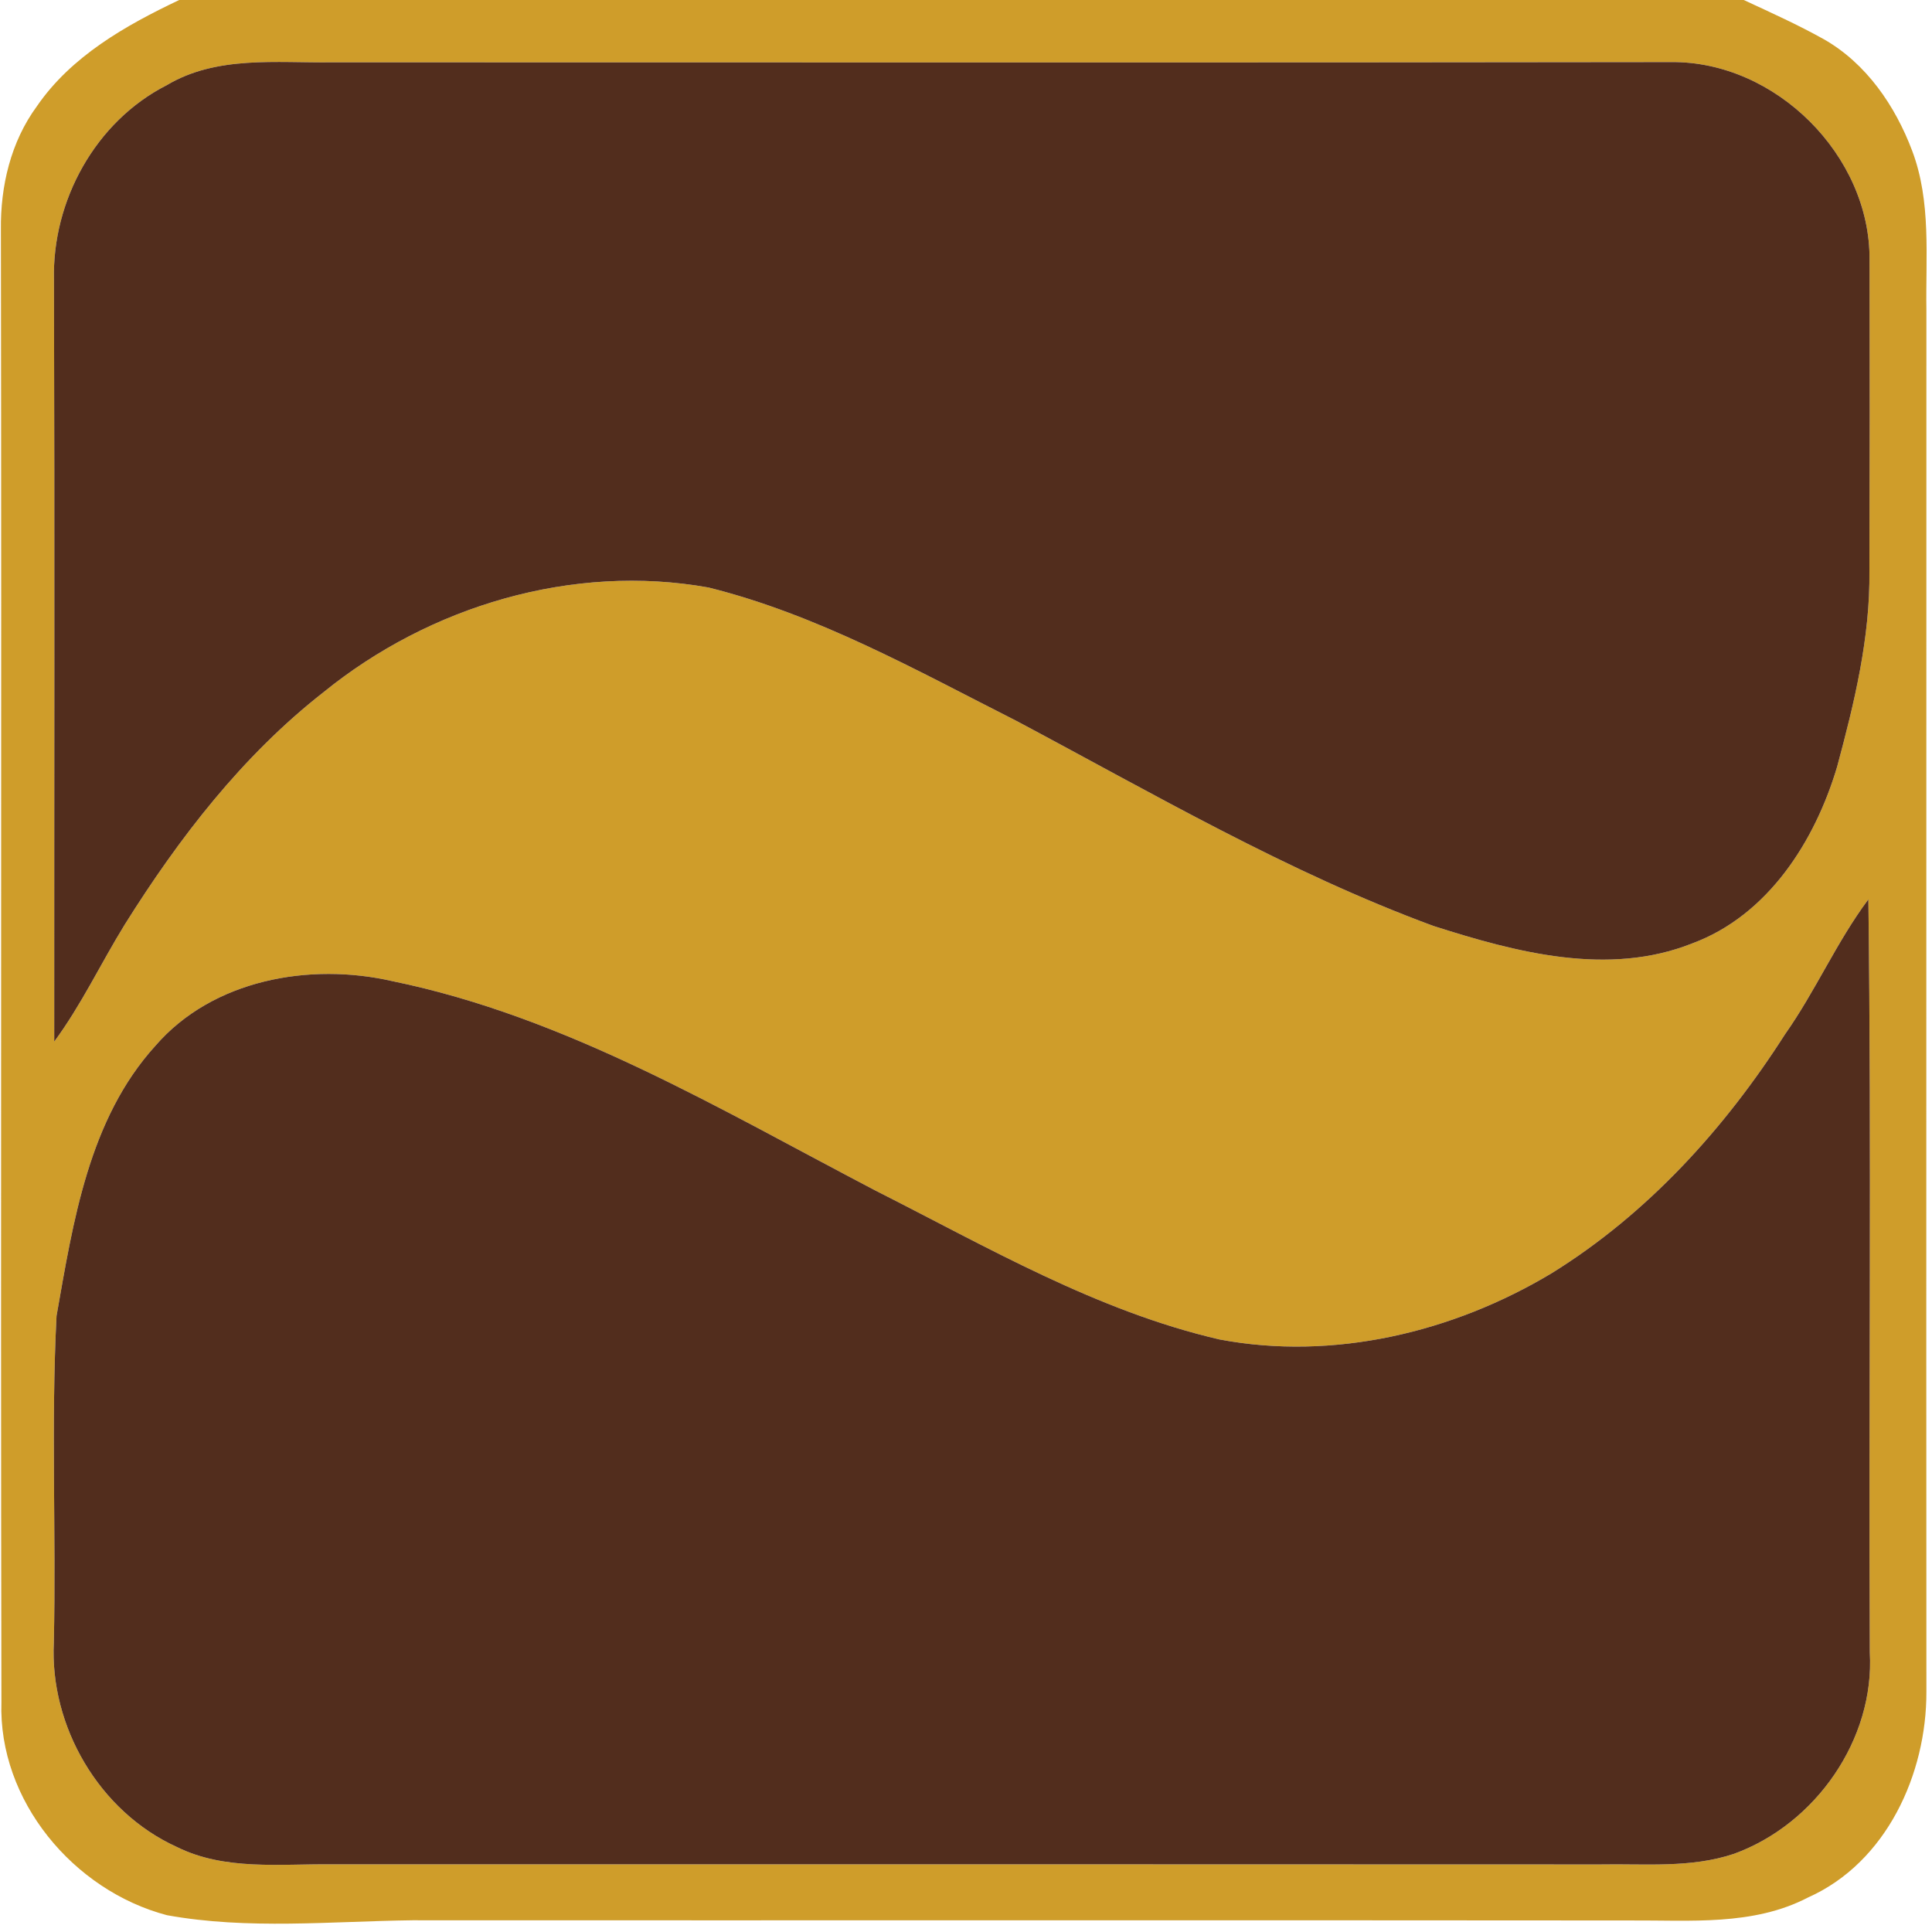 <?xml version="1.0" encoding="UTF-8"?>
<svg width="30px" height="30px" viewBox="0 0 30 30" version="1.1" xmlns="http://www.w3.org/2000/svg" xmlns:xlink="http://www.w3.org/1999/xlink">
    <!-- Generator: Sketch 55.2 (78181) - https://sketchapp.com -->
    <title>Group Copy</title>
    <desc>Created with Sketch.</desc>
    <g id="Page-1" stroke="none" stroke-width="1" fill="none" fill-rule="evenodd">
        <g id="Ayandeh-Bank-Light" transform="translate(-41, -244)">
            <g id="Card" transform="translate(24, 227)">
                <g id="Group-Copy">
                    <g transform="translate(16, 16)">
                        <rect id="Rectangle" fill-rule="nonzero" x="0" y="0" width="32" height="32" rx="10"></rect>
                        <g id="ayandeh" transform="translate(1, 1)">
                            <path d="M2.783,0 L27.077,0 C27.495,0.194 27.917,0.384 28.32,0.609 C28.98,0.984 29.43,1.645 29.692,2.341 C29.991,3.132 29.9,3.992 29.913,4.819 C29.914,11.969 29.909,19.121 29.913,26.271 C29.916,27.546 29.294,28.921 28.075,29.464 C27.223,29.908 26.239,29.815 25.312,29.821 C19.009,29.815 12.708,29.821 6.406,29.818 C5.136,29.834 3.852,29.967 2.592,29.739 C1.137,29.355 -0.028,27.956 0.022,26.431 C0.008,18.81 0.027,11.187 0.014,3.566 C0.006,2.891 0.167,2.203 0.572,1.651 C1.105,0.874 1.948,0.396 2.783,0 M2.589,1.323 C1.48,1.887 0.808,3.12 0.838,4.346 C0.85,8.288 0.841,12.232 0.842,16.174 C1.264,15.602 1.566,14.958 1.938,14.355 C2.78,13.012 3.764,11.733 5.023,10.749 C6.672,9.41 8.891,8.744 11.003,9.123 C12.7,9.546 14.234,10.41 15.781,11.193 C17.905,12.322 19.994,13.544 22.258,14.378 C23.538,14.787 24.97,15.169 26.277,14.649 C27.456,14.212 28.184,13.059 28.527,11.905 C28.794,10.913 29.041,9.9 29.028,8.865 C29.033,7.254 29.034,5.644 29.03,4.032 C29.042,2.419 27.575,0.948 25.948,0.964 C19.019,0.975 12.088,0.967 5.156,0.968 C4.295,0.979 3.364,0.86 2.589,1.323 M27.716,16.063 C26.781,17.526 25.581,18.849 24.095,19.77 C22.567,20.688 20.705,21.134 18.936,20.799 C17.03,20.358 15.328,19.363 13.6,18.49 C11.186,17.229 8.794,15.79 6.092,15.235 C4.809,14.941 3.302,15.211 2.413,16.239 C1.377,17.38 1.136,18.973 0.878,20.433 C0.791,22.119 0.873,23.81 0.836,25.5 C0.769,26.807 1.541,28.132 2.745,28.679 C3.492,29.05 4.35,28.94 5.156,28.949 C11.719,28.948 18.281,28.948 24.844,28.951 C25.538,28.938 26.255,29.011 26.925,28.786 C28.192,28.326 29.113,27.008 29.034,25.655 C29.016,21.759 29.061,17.862 29.012,13.965 C28.519,14.625 28.191,15.39 27.716,16.063" id="Fill-2" fill="#CF9D2A"></path>
                            <path d="M2.589,1.323 C3.364,0.86 4.295,0.979 5.156,0.968 C12.088,0.967 19.019,0.975 25.948,0.964 C27.575,0.948 29.042,2.419 29.03,4.032 C29.034,5.644 29.033,7.254 29.028,8.865 C29.041,9.9 28.794,10.913 28.527,11.905 C28.184,13.059 27.456,14.212 26.277,14.649 C24.97,15.169 23.538,14.787 22.258,14.378 C19.994,13.544 17.905,12.322 15.781,11.193 C14.234,10.41 12.7,9.546 11.003,9.123 C8.891,8.744 6.672,9.41 5.023,10.749 C3.764,11.733 2.78,13.012 1.938,14.355 C1.566,14.958 1.264,15.602 0.842,16.174 C0.841,12.232 0.85,8.288 0.838,4.346 C0.808,3.12 1.48,1.887 2.589,1.323 M27.716,16.063 C28.191,15.39 28.519,14.625 29.012,13.965 C29.061,17.862 29.016,21.759 29.034,25.655 C29.113,27.008 28.192,28.326 26.925,28.786 C26.255,29.011 25.538,28.938 24.844,28.951 C18.281,28.948 11.719,28.948 5.156,28.949 C4.35,28.94 3.492,29.05 2.745,28.679 C1.541,28.132 0.769,26.807 0.836,25.5 C0.873,23.81 0.791,22.119 0.878,20.433 C1.136,18.973 1.377,17.38 2.413,16.239 C3.302,15.211 4.809,14.941 6.092,15.235 C8.794,15.79 11.186,17.229 13.6,18.49 C15.328,19.363 17.03,20.358 18.936,20.799 C20.705,21.134 22.567,20.688 24.095,19.77 C25.581,18.849 26.781,17.526 27.716,16.063" id="Fill-3" fill="#522D1D"></path>
                        </g>
                    </g>
                </g>
            </g>
        </g>
    </g>
</svg>